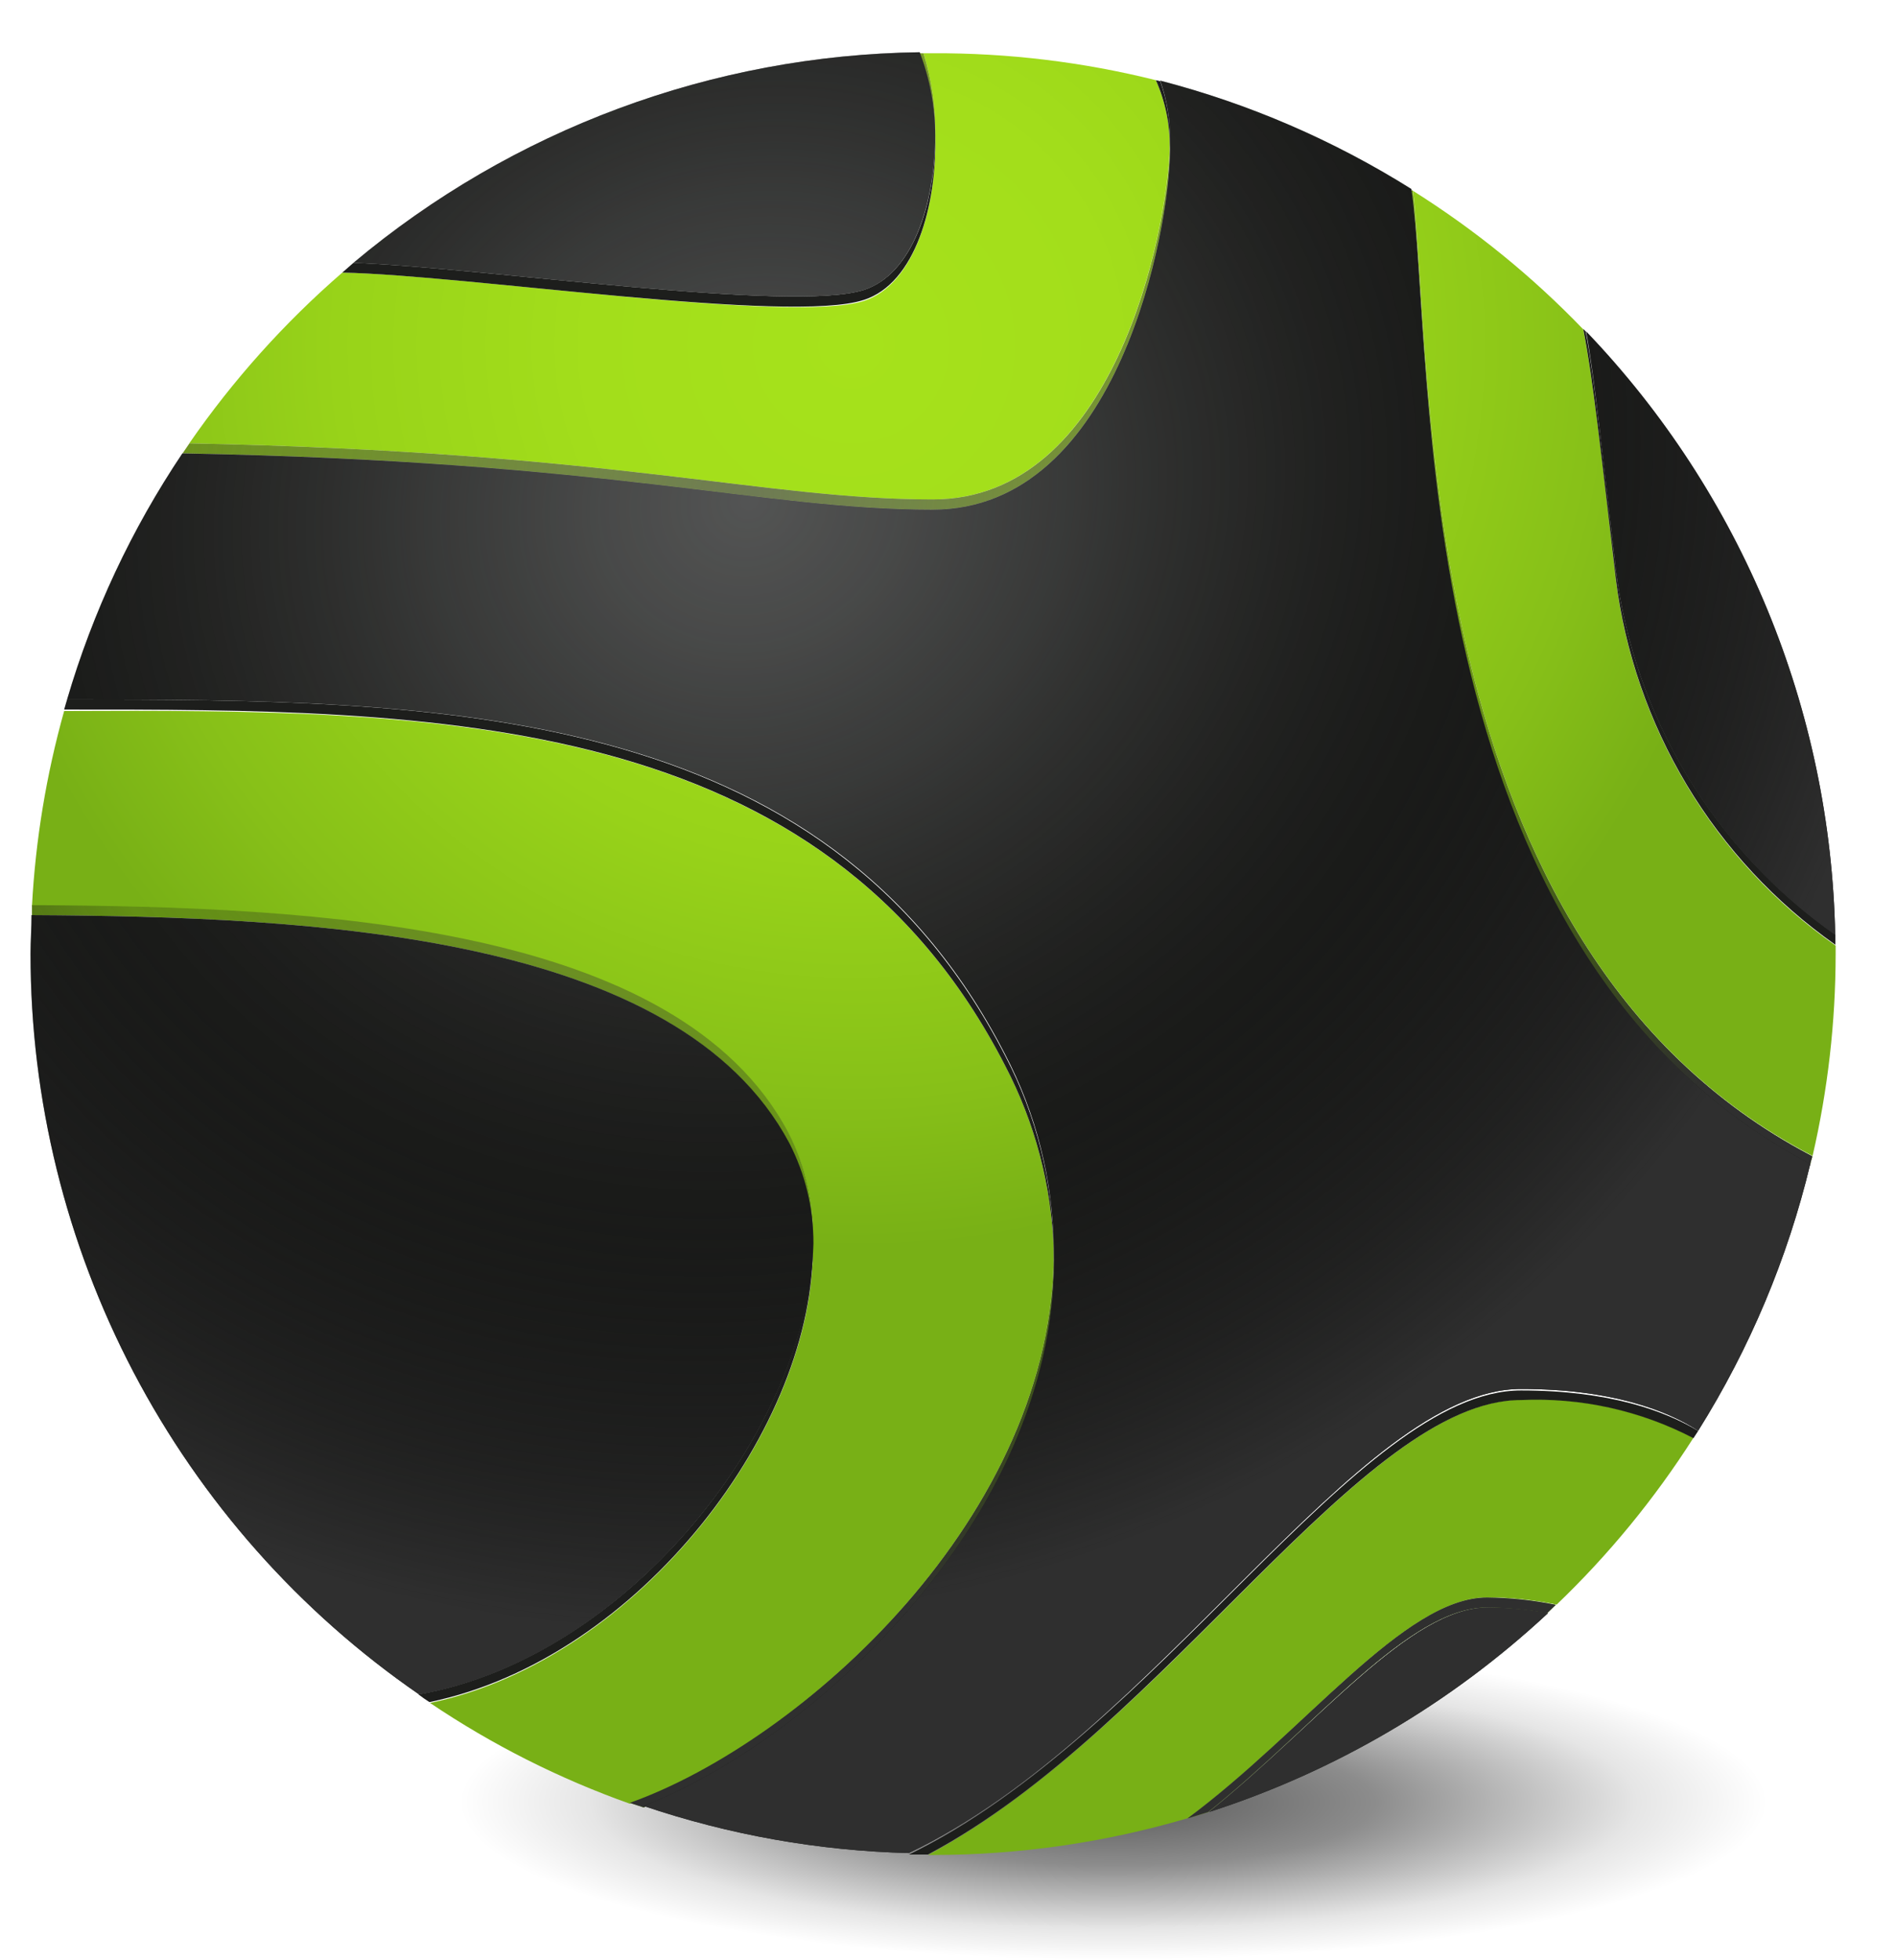 <svg width="30" height="31" viewBox="0 0 30 31" fill="none" xmlns="http://www.w3.org/2000/svg">
<path d="M17.619 31C23.337 31 27.971 29.882 27.971 28.501C27.971 27.119 23.337 26.002 17.619 26.002C11.902 26.002 7.264 27.119 7.264 28.501C7.264 29.882 11.902 31 17.619 31Z" fill="url(#paint0_radial_796_21460)"/>
<path d="M14.684 29.335H14.762C16.125 29.335 17.481 29.14 18.789 28.755C20.648 27.383 22.217 25.26 23.544 25.26C23.909 25.263 24.273 25.302 24.631 25.375C25.455 24.586 26.181 23.701 26.795 22.738C25.954 22.299 25.013 22.091 24.066 22.134C21.547 22.148 18.47 27.317 14.684 29.335Z" fill="url(#paint1_radial_796_21460)"/>
<path d="M25.567 9.164C25.334 7.163 25.206 5.976 25.051 5.208C24.246 4.371 23.341 3.636 22.358 3.018C22.687 5.811 22.322 14.95 28.651 18.264L28.68 18.28C28.922 17.234 29.044 16.163 29.045 15.089C29.045 15.043 29.045 14.996 29.045 14.954C28.094 14.287 27.293 13.427 26.694 12.429C26.095 11.432 25.711 10.32 25.567 9.164Z" fill="url(#paint2_radial_796_21460)"/>
<path d="M16.673 19.764C16.638 18.746 16.374 17.75 15.902 16.849C13.018 11.244 6.913 11.218 1.015 11.244C0.733 12.25 0.562 13.284 0.506 14.327C5.021 14.35 10.726 14.634 12.476 17.927C12.754 18.468 12.886 19.071 12.861 19.678C12.91 22.55 10.118 26.239 6.805 26.931C7.787 27.593 8.849 28.128 9.964 28.524C12.673 27.548 16.7 23.971 16.673 19.764Z" fill="url(#paint3_radial_796_21460)"/>
<path d="M18.509 2.342C18.514 1.973 18.439 1.606 18.289 1.268C17.136 0.98 15.951 0.837 14.762 0.842H14.611C14.744 1.269 14.808 1.714 14.798 2.161C14.825 3.272 14.47 4.499 13.669 4.759C12.496 5.128 7.399 4.35 5.416 4.311C4.499 5.105 3.686 6.012 2.995 7.011C9.724 7.146 12.063 7.898 14.759 7.898C17.626 7.898 18.46 3.694 18.509 2.342Z" fill="url(#paint4_radial_796_21460)"/>
<path d="M24.066 21.989C21.481 21.989 18.306 27.436 14.381 29.328H14.683C18.47 27.311 21.547 22.141 24.066 22.141C25.013 22.098 25.954 22.306 26.795 22.744L26.87 22.629C26.355 22.319 25.478 21.989 24.066 21.989Z" fill="#1D1E1C"/>
<path d="M13.669 4.743C14.48 4.482 14.825 3.256 14.798 2.145C14.798 3.213 14.444 4.334 13.669 4.585C12.529 4.951 7.688 4.235 5.593 4.156L5.416 4.311C7.399 4.351 12.496 5.129 13.669 4.743Z" fill="#1D1E1C"/>
<path d="M12.86 19.665C12.805 22.563 9.957 26.213 6.621 26.796C6.676 26.839 6.736 26.879 6.795 26.918C10.131 26.229 12.91 22.537 12.86 19.665Z" fill="#1D1E1C"/>
<path d="M25.567 9.006C25.353 7.166 25.238 6.016 25.09 5.241L25.051 5.201C25.205 5.976 25.334 7.179 25.567 9.158C25.711 10.312 26.095 11.423 26.693 12.419C27.292 13.415 28.092 14.274 29.041 14.941C29.041 14.884 29.041 14.832 29.041 14.779C28.092 14.114 27.293 13.257 26.694 12.262C26.096 11.268 25.712 10.159 25.567 9.006Z" fill="#1D1E1C"/>
<path d="M15.902 16.849C16.374 17.75 16.638 18.746 16.673 19.764C16.664 18.692 16.399 17.639 15.902 16.691C13.025 11.093 6.946 11.063 1.061 11.063C1.044 11.116 1.031 11.169 1.015 11.221C6.913 11.218 13.018 11.238 15.902 16.849Z" fill="#1D1E1C"/>
<path d="M18.512 2.221C18.516 1.902 18.464 1.585 18.358 1.284L18.289 1.268C18.439 1.606 18.514 1.973 18.509 2.343C18.512 2.296 18.512 2.257 18.512 2.221Z" fill="#1D1E1C"/>
<path d="M16.674 19.764C16.7 23.971 12.674 27.548 9.964 28.511L10.184 28.583C12.923 27.508 16.798 23.921 16.674 19.764Z" fill="url(#paint5_radial_796_21460)"/>
<path d="M16.674 19.764C16.7 23.971 12.674 27.548 9.964 28.511L10.184 28.583C12.923 27.508 16.798 23.921 16.674 19.764Z" fill="url(#paint6_radial_796_21460)"/>
<path d="M18.789 28.758L19.117 28.656C20.825 27.291 22.286 25.421 23.531 25.421C23.849 25.424 24.167 25.453 24.48 25.511L24.618 25.379C24.26 25.305 23.896 25.267 23.531 25.263C22.217 25.263 20.641 27.386 18.789 28.758Z" fill="url(#paint7_radial_796_21460)"/>
<path d="M18.789 28.758L19.117 28.656C20.825 27.291 22.286 25.421 23.531 25.421C23.849 25.424 24.167 25.453 24.48 25.511L24.618 25.379C24.26 25.305 23.896 25.267 23.531 25.263C22.217 25.263 20.641 27.386 18.789 28.758Z" fill="url(#paint8_radial_796_21460)"/>
<path d="M22.355 3.012H22.332C22.706 5.577 22.184 15.039 28.644 18.429C28.644 18.382 28.667 18.333 28.677 18.287L28.647 18.27C22.319 14.944 22.687 5.804 22.355 3.012Z" fill="url(#paint9_radial_796_21460)"/>
<path d="M22.355 3.012H22.332C22.706 5.577 22.184 15.039 28.644 18.429C28.644 18.382 28.667 18.333 28.677 18.287L28.647 18.27C22.319 14.944 22.687 5.804 22.355 3.012Z" fill="url(#paint10_radial_796_21460)"/>
<path d="M12.476 18.073C12.731 18.564 12.863 19.111 12.861 19.665C12.886 19.058 12.754 18.454 12.476 17.914C10.726 14.617 5.021 14.337 0.506 14.314C0.506 14.367 0.506 14.419 0.506 14.472C5.015 14.495 10.726 14.779 12.476 18.073Z" fill="url(#paint11_radial_796_21460)"/>
<path d="M12.476 18.073C12.731 18.564 12.863 19.111 12.861 19.665C12.886 19.058 12.754 18.454 12.476 17.914C10.726 14.617 5.021 14.337 0.506 14.314C0.506 14.367 0.506 14.419 0.506 14.472C5.015 14.495 10.726 14.779 12.476 18.073Z" fill="url(#paint12_radial_796_21460)"/>
<path d="M14.798 2.161C14.807 1.714 14.744 1.269 14.611 0.843H14.552C14.713 1.263 14.797 1.71 14.798 2.161Z" fill="url(#paint13_radial_796_21460)"/>
<path d="M14.798 2.161C14.807 1.714 14.744 1.269 14.611 0.843H14.552C14.713 1.263 14.797 1.71 14.798 2.161Z" fill="url(#paint14_radial_796_21460)"/>
<path d="M14.759 8.059C17.714 8.059 18.512 3.579 18.512 2.379C18.512 2.379 18.512 2.356 18.512 2.343C18.463 3.694 17.629 7.898 14.762 7.898C12.066 7.898 9.727 7.146 2.998 7.011L2.89 7.169C9.701 7.295 12.049 8.059 14.759 8.059Z" fill="url(#paint15_radial_796_21460)"/>
<path d="M14.759 8.059C17.714 8.059 18.512 3.579 18.512 2.379C18.512 2.379 18.512 2.356 18.512 2.343C18.463 3.694 17.629 7.898 14.762 7.898C12.066 7.898 9.727 7.146 2.998 7.011L2.89 7.169C9.701 7.295 12.049 8.059 14.759 8.059Z" fill="url(#paint16_radial_796_21460)"/>
<path d="M0.499 14.472C0.499 14.673 0.483 14.878 0.483 15.082C0.483 17.389 1.043 19.661 2.114 21.702C3.186 23.743 4.736 25.491 6.631 26.796C9.957 26.213 12.805 22.563 12.87 19.665C12.873 19.11 12.741 18.564 12.486 18.072C10.726 14.779 5.015 14.495 0.499 14.472Z" fill="#1D1E1C"/>
<path d="M0.499 14.472C0.499 14.673 0.483 14.878 0.483 15.082C0.483 17.389 1.043 19.661 2.114 21.702C3.186 23.743 4.736 25.491 6.631 26.796C9.957 26.213 12.805 22.563 12.87 19.665C12.873 19.11 12.741 18.564 12.486 18.072C10.726 14.779 5.015 14.495 0.499 14.472Z" fill="url(#paint17_radial_796_21460)"/>
<path d="M5.593 4.156C7.688 4.235 12.529 4.95 13.668 4.585C14.443 4.334 14.791 3.213 14.798 2.145C14.797 1.694 14.713 1.247 14.552 0.826C11.273 0.87 8.109 2.046 5.593 4.156Z" fill="#1D1E1C"/>
<path d="M5.593 4.156C7.688 4.235 12.529 4.95 13.668 4.585C14.443 4.334 14.791 3.213 14.798 2.145C14.797 1.694 14.713 1.247 14.552 0.826C11.273 0.87 8.109 2.046 5.593 4.156Z" fill="url(#paint18_radial_796_21460)"/>
<path d="M25.567 9.006C25.711 10.159 26.094 11.27 26.692 12.266C27.29 13.261 28.089 14.12 29.038 14.786C28.967 11.22 27.56 7.811 25.097 5.241C25.239 6.016 25.35 7.166 25.567 9.006Z" fill="#1D1E1C"/>
<path d="M25.567 9.006C25.711 10.159 26.094 11.27 26.692 12.266C27.29 13.261 28.089 14.12 29.038 14.786C28.967 11.22 27.56 7.811 25.097 5.241C25.239 6.016 25.35 7.166 25.567 9.006Z" fill="url(#paint19_radial_796_21460)"/>
<path d="M18.512 2.221C18.512 2.257 18.512 2.297 18.512 2.343C18.512 2.389 18.512 2.366 18.512 2.379C18.512 3.579 17.717 8.06 14.758 8.06C12.049 8.06 9.701 7.295 2.886 7.17C2.083 8.366 1.467 9.679 1.061 11.063C6.946 11.063 13.024 11.083 15.901 16.668C16.399 17.616 16.663 18.669 16.673 19.741C16.798 23.902 12.923 27.485 10.184 28.56C11.538 29.018 12.953 29.269 14.381 29.305C18.322 27.413 21.481 21.966 24.066 21.966C25.478 21.966 26.364 22.296 26.87 22.626C27.686 21.325 28.285 19.9 28.644 18.406C22.184 15.016 22.706 5.547 22.332 2.989C21.102 2.218 19.762 1.639 18.358 1.275C18.465 1.578 18.517 1.899 18.512 2.221Z" fill="#1D1E1C"/>
<path d="M18.512 2.221C18.512 2.257 18.512 2.297 18.512 2.343C18.512 2.389 18.512 2.366 18.512 2.379C18.512 3.579 17.717 8.06 14.758 8.06C12.049 8.06 9.701 7.295 2.886 7.17C2.083 8.366 1.467 9.679 1.061 11.063C6.946 11.063 13.024 11.083 15.901 16.668C16.399 17.616 16.663 18.669 16.673 19.741C16.798 23.902 12.923 27.485 10.184 28.56C11.538 29.018 12.953 29.269 14.381 29.305C18.322 27.413 21.481 21.966 24.066 21.966C25.478 21.966 26.364 22.296 26.87 22.626C27.686 21.325 28.285 19.9 28.644 18.406C22.184 15.016 22.706 5.547 22.332 2.989C21.102 2.218 19.762 1.639 18.358 1.275C18.465 1.578 18.517 1.899 18.512 2.221Z" fill="url(#paint20_radial_796_21460)"/>
<path d="M23.544 25.422C22.299 25.422 20.838 27.291 19.13 28.656C21.125 28.015 22.956 26.941 24.493 25.511C24.18 25.453 23.862 25.424 23.544 25.422Z" fill="#1D1E1C"/>
<path d="M23.544 25.422C22.299 25.422 20.838 27.291 19.13 28.656C21.125 28.015 22.956 26.941 24.493 25.511C24.18 25.453 23.862 25.424 23.544 25.422Z" fill="url(#paint21_radial_796_21460)"/>
<defs>
<radialGradient id="paint0_radial_796_21460" cx="0" cy="0" r="1" gradientUnits="userSpaceOnUse" gradientTransform="translate(17.617 28.501) scale(10.353 2.499)">
<stop stop-opacity="0.65"/>
<stop offset="0.4" stop-opacity="0.45"/>
<stop offset="0.8" stop-opacity="0.1"/>
<stop offset="1" stop-opacity="0"/>
</radialGradient>
<radialGradient id="paint1_radial_796_21460" cx="0" cy="0" r="1" gradientUnits="userSpaceOnUse" gradientTransform="translate(13.472 5.458) scale(14.314 14.291)">
<stop stop-color="#A6E21B"/>
<stop offset="0.29" stop-color="#A3DE1B"/>
<stop offset="0.57" stop-color="#98D319"/>
<stop offset="0.83" stop-color="#87C018"/>
<stop offset="1" stop-color="#78B016"/>
</radialGradient>
<radialGradient id="paint2_radial_796_21460" cx="0" cy="0" r="1" gradientUnits="userSpaceOnUse" gradientTransform="translate(13.472 5.458) scale(14.314 14.291)">
<stop stop-color="#A6E21B"/>
<stop offset="0.29" stop-color="#A3DE1B"/>
<stop offset="0.57" stop-color="#98D319"/>
<stop offset="0.83" stop-color="#87C018"/>
<stop offset="1" stop-color="#78B016"/>
</radialGradient>
<radialGradient id="paint3_radial_796_21460" cx="0" cy="0" r="1" gradientUnits="userSpaceOnUse" gradientTransform="translate(13.472 5.458) scale(14.314 14.291)">
<stop stop-color="#A6E21B"/>
<stop offset="0.29" stop-color="#A3DE1B"/>
<stop offset="0.57" stop-color="#98D319"/>
<stop offset="0.83" stop-color="#87C018"/>
<stop offset="1" stop-color="#78B016"/>
</radialGradient>
<radialGradient id="paint4_radial_796_21460" cx="0" cy="0" r="1" gradientUnits="userSpaceOnUse" gradientTransform="translate(13.472 5.458) scale(14.314 14.291)">
<stop stop-color="#A6E21B"/>
<stop offset="0.29" stop-color="#A3DE1B"/>
<stop offset="0.57" stop-color="#98D319"/>
<stop offset="0.83" stop-color="#87C018"/>
<stop offset="1" stop-color="#78B016"/>
</radialGradient>
<radialGradient id="paint5_radial_796_21460" cx="0" cy="0" r="1" gradientUnits="userSpaceOnUse" gradientTransform="translate(13.472 5.458) scale(14.314 14.291)">
<stop stop-color="#A6E21B"/>
<stop offset="0.29" stop-color="#A3DE1B"/>
<stop offset="0.57" stop-color="#98D319"/>
<stop offset="0.83" stop-color="#87C018"/>
<stop offset="1" stop-color="#78B016"/>
</radialGradient>
<radialGradient id="paint6_radial_796_21460" cx="0" cy="0" r="1" gradientUnits="userSpaceOnUse" gradientTransform="translate(11.887 7.857) rotate(-32.784) scale(20.535 19.096)">
<stop stop-color="#616262" stop-opacity="0.8"/>
<stop offset="0.12" stop-color="#5C5D5D" stop-opacity="0.68"/>
<stop offset="0.25" stop-color="#4F5050" stop-opacity="0.54"/>
<stop offset="0.38" stop-color="#393939" stop-opacity="0.4"/>
<stop offset="0.52" stop-color="#1A1A1A" stop-opacity="0.25"/>
<stop offset="0.57" stop-color="#0E0E0E" stop-opacity="0.2"/>
<stop offset="0.8" stop-color="#222222" stop-opacity="0.72"/>
<stop offset="0.92" stop-color="#2F2F2F"/>
</radialGradient>
<radialGradient id="paint7_radial_796_21460" cx="0" cy="0" r="1" gradientUnits="userSpaceOnUse" gradientTransform="translate(13.472 5.458) scale(14.314 14.291)">
<stop stop-color="#A6E21B"/>
<stop offset="0.29" stop-color="#A3DE1B"/>
<stop offset="0.57" stop-color="#98D319"/>
<stop offset="0.83" stop-color="#87C018"/>
<stop offset="1" stop-color="#78B016"/>
</radialGradient>
<radialGradient id="paint8_radial_796_21460" cx="0" cy="0" r="1" gradientUnits="userSpaceOnUse" gradientTransform="translate(11.887 7.857) rotate(-32.784) scale(20.535 19.096)">
<stop stop-color="#616262" stop-opacity="0.8"/>
<stop offset="0.12" stop-color="#5C5D5D" stop-opacity="0.68"/>
<stop offset="0.25" stop-color="#4F5050" stop-opacity="0.54"/>
<stop offset="0.38" stop-color="#393939" stop-opacity="0.4"/>
<stop offset="0.52" stop-color="#1A1A1A" stop-opacity="0.25"/>
<stop offset="0.57" stop-color="#0E0E0E" stop-opacity="0.2"/>
<stop offset="0.8" stop-color="#222222" stop-opacity="0.72"/>
<stop offset="0.92" stop-color="#2F2F2F"/>
</radialGradient>
<radialGradient id="paint9_radial_796_21460" cx="0" cy="0" r="1" gradientUnits="userSpaceOnUse" gradientTransform="translate(13.472 5.458) scale(14.314 14.291)">
<stop stop-color="#A6E21B"/>
<stop offset="0.29" stop-color="#A3DE1B"/>
<stop offset="0.57" stop-color="#98D319"/>
<stop offset="0.83" stop-color="#87C018"/>
<stop offset="1" stop-color="#78B016"/>
</radialGradient>
<radialGradient id="paint10_radial_796_21460" cx="0" cy="0" r="1" gradientUnits="userSpaceOnUse" gradientTransform="translate(11.887 7.857) rotate(-32.784) scale(20.535 19.096)">
<stop stop-color="#616262" stop-opacity="0.8"/>
<stop offset="0.12" stop-color="#5C5D5D" stop-opacity="0.68"/>
<stop offset="0.25" stop-color="#4F5050" stop-opacity="0.54"/>
<stop offset="0.38" stop-color="#393939" stop-opacity="0.4"/>
<stop offset="0.52" stop-color="#1A1A1A" stop-opacity="0.25"/>
<stop offset="0.57" stop-color="#0E0E0E" stop-opacity="0.2"/>
<stop offset="0.8" stop-color="#222222" stop-opacity="0.72"/>
<stop offset="0.92" stop-color="#2F2F2F"/>
</radialGradient>
<radialGradient id="paint11_radial_796_21460" cx="0" cy="0" r="1" gradientUnits="userSpaceOnUse" gradientTransform="translate(13.472 5.458) scale(14.314 14.291)">
<stop stop-color="#A6E21B"/>
<stop offset="0.29" stop-color="#A3DE1B"/>
<stop offset="0.57" stop-color="#98D319"/>
<stop offset="0.83" stop-color="#87C018"/>
<stop offset="1" stop-color="#78B016"/>
</radialGradient>
<radialGradient id="paint12_radial_796_21460" cx="0" cy="0" r="1" gradientUnits="userSpaceOnUse" gradientTransform="translate(11.887 7.857) rotate(-32.784) scale(20.535 19.096)">
<stop stop-color="#616262" stop-opacity="0.8"/>
<stop offset="0.12" stop-color="#5C5D5D" stop-opacity="0.68"/>
<stop offset="0.25" stop-color="#4F5050" stop-opacity="0.54"/>
<stop offset="0.38" stop-color="#393939" stop-opacity="0.4"/>
<stop offset="0.52" stop-color="#1A1A1A" stop-opacity="0.25"/>
<stop offset="0.57" stop-color="#0E0E0E" stop-opacity="0.2"/>
<stop offset="0.8" stop-color="#222222" stop-opacity="0.72"/>
<stop offset="0.92" stop-color="#2F2F2F"/>
</radialGradient>
<radialGradient id="paint13_radial_796_21460" cx="0" cy="0" r="1" gradientUnits="userSpaceOnUse" gradientTransform="translate(13.472 5.458) scale(14.314 14.291)">
<stop stop-color="#A6E21B"/>
<stop offset="0.29" stop-color="#A3DE1B"/>
<stop offset="0.57" stop-color="#98D319"/>
<stop offset="0.83" stop-color="#87C018"/>
<stop offset="1" stop-color="#78B016"/>
</radialGradient>
<radialGradient id="paint14_radial_796_21460" cx="0" cy="0" r="1" gradientUnits="userSpaceOnUse" gradientTransform="translate(11.887 7.857) rotate(-32.784) scale(20.535 19.096)">
<stop stop-color="#616262" stop-opacity="0.8"/>
<stop offset="0.12" stop-color="#5C5D5D" stop-opacity="0.68"/>
<stop offset="0.25" stop-color="#4F5050" stop-opacity="0.54"/>
<stop offset="0.38" stop-color="#393939" stop-opacity="0.4"/>
<stop offset="0.52" stop-color="#1A1A1A" stop-opacity="0.25"/>
<stop offset="0.57" stop-color="#0E0E0E" stop-opacity="0.2"/>
<stop offset="0.8" stop-color="#222222" stop-opacity="0.72"/>
<stop offset="0.92" stop-color="#2F2F2F"/>
</radialGradient>
<radialGradient id="paint15_radial_796_21460" cx="0" cy="0" r="1" gradientUnits="userSpaceOnUse" gradientTransform="translate(13.472 5.458) scale(14.314 14.291)">
<stop stop-color="#A6E21B"/>
<stop offset="0.29" stop-color="#A3DE1B"/>
<stop offset="0.57" stop-color="#98D319"/>
<stop offset="0.83" stop-color="#87C018"/>
<stop offset="1" stop-color="#78B016"/>
</radialGradient>
<radialGradient id="paint16_radial_796_21460" cx="0" cy="0" r="1" gradientUnits="userSpaceOnUse" gradientTransform="translate(11.887 7.857) rotate(-32.784) scale(20.535 19.096)">
<stop stop-color="#616262" stop-opacity="0.8"/>
<stop offset="0.12" stop-color="#5C5D5D" stop-opacity="0.68"/>
<stop offset="0.25" stop-color="#4F5050" stop-opacity="0.54"/>
<stop offset="0.38" stop-color="#393939" stop-opacity="0.4"/>
<stop offset="0.52" stop-color="#1A1A1A" stop-opacity="0.25"/>
<stop offset="0.57" stop-color="#0E0E0E" stop-opacity="0.2"/>
<stop offset="0.8" stop-color="#222222" stop-opacity="0.72"/>
<stop offset="0.92" stop-color="#2F2F2F"/>
</radialGradient>
<radialGradient id="paint17_radial_796_21460" cx="0" cy="0" r="1" gradientUnits="userSpaceOnUse" gradientTransform="translate(11.887 7.857) rotate(-32.784) scale(20.535 19.096)">
<stop stop-color="#616262" stop-opacity="0.8"/>
<stop offset="0.12" stop-color="#5C5D5D" stop-opacity="0.68"/>
<stop offset="0.25" stop-color="#4F5050" stop-opacity="0.54"/>
<stop offset="0.38" stop-color="#393939" stop-opacity="0.4"/>
<stop offset="0.52" stop-color="#1A1A1A" stop-opacity="0.25"/>
<stop offset="0.57" stop-color="#0E0E0E" stop-opacity="0.2"/>
<stop offset="0.8" stop-color="#222222" stop-opacity="0.72"/>
<stop offset="0.92" stop-color="#2F2F2F"/>
</radialGradient>
<radialGradient id="paint18_radial_796_21460" cx="0" cy="0" r="1" gradientUnits="userSpaceOnUse" gradientTransform="translate(11.887 7.857) rotate(-32.784) scale(20.535 19.096)">
<stop stop-color="#616262" stop-opacity="0.8"/>
<stop offset="0.12" stop-color="#5C5D5D" stop-opacity="0.68"/>
<stop offset="0.25" stop-color="#4F5050" stop-opacity="0.54"/>
<stop offset="0.38" stop-color="#393939" stop-opacity="0.4"/>
<stop offset="0.52" stop-color="#1A1A1A" stop-opacity="0.25"/>
<stop offset="0.57" stop-color="#0E0E0E" stop-opacity="0.2"/>
<stop offset="0.8" stop-color="#222222" stop-opacity="0.72"/>
<stop offset="0.92" stop-color="#2F2F2F"/>
</radialGradient>
<radialGradient id="paint19_radial_796_21460" cx="0" cy="0" r="1" gradientUnits="userSpaceOnUse" gradientTransform="translate(11.887 7.857) rotate(-32.784) scale(20.535 19.096)">
<stop stop-color="#616262" stop-opacity="0.8"/>
<stop offset="0.12" stop-color="#5C5D5D" stop-opacity="0.68"/>
<stop offset="0.25" stop-color="#4F5050" stop-opacity="0.54"/>
<stop offset="0.38" stop-color="#393939" stop-opacity="0.4"/>
<stop offset="0.52" stop-color="#1A1A1A" stop-opacity="0.25"/>
<stop offset="0.57" stop-color="#0E0E0E" stop-opacity="0.2"/>
<stop offset="0.8" stop-color="#222222" stop-opacity="0.72"/>
<stop offset="0.92" stop-color="#2F2F2F"/>
</radialGradient>
<radialGradient id="paint20_radial_796_21460" cx="0" cy="0" r="1" gradientUnits="userSpaceOnUse" gradientTransform="translate(11.886 7.857) rotate(-32.784) scale(20.535 19.096)">
<stop stop-color="#616262" stop-opacity="0.8"/>
<stop offset="0.12" stop-color="#5C5D5D" stop-opacity="0.68"/>
<stop offset="0.25" stop-color="#4F5050" stop-opacity="0.54"/>
<stop offset="0.38" stop-color="#393939" stop-opacity="0.4"/>
<stop offset="0.52" stop-color="#1A1A1A" stop-opacity="0.25"/>
<stop offset="0.57" stop-color="#0E0E0E" stop-opacity="0.2"/>
<stop offset="0.8" stop-color="#222222" stop-opacity="0.72"/>
<stop offset="0.92" stop-color="#2F2F2F"/>
</radialGradient>
<radialGradient id="paint21_radial_796_21460" cx="0" cy="0" r="1" gradientUnits="userSpaceOnUse" gradientTransform="translate(11.887 7.857) rotate(-32.784) scale(20.535 19.096)">
<stop stop-color="#616262" stop-opacity="0.8"/>
<stop offset="0.12" stop-color="#5C5D5D" stop-opacity="0.68"/>
<stop offset="0.25" stop-color="#4F5050" stop-opacity="0.54"/>
<stop offset="0.38" stop-color="#393939" stop-opacity="0.4"/>
<stop offset="0.52" stop-color="#1A1A1A" stop-opacity="0.25"/>
<stop offset="0.57" stop-color="#0E0E0E" stop-opacity="0.2"/>
<stop offset="0.8" stop-color="#222222" stop-opacity="0.72"/>
<stop offset="0.92" stop-color="#2F2F2F"/>
</radialGradient>
</defs>
</svg>
